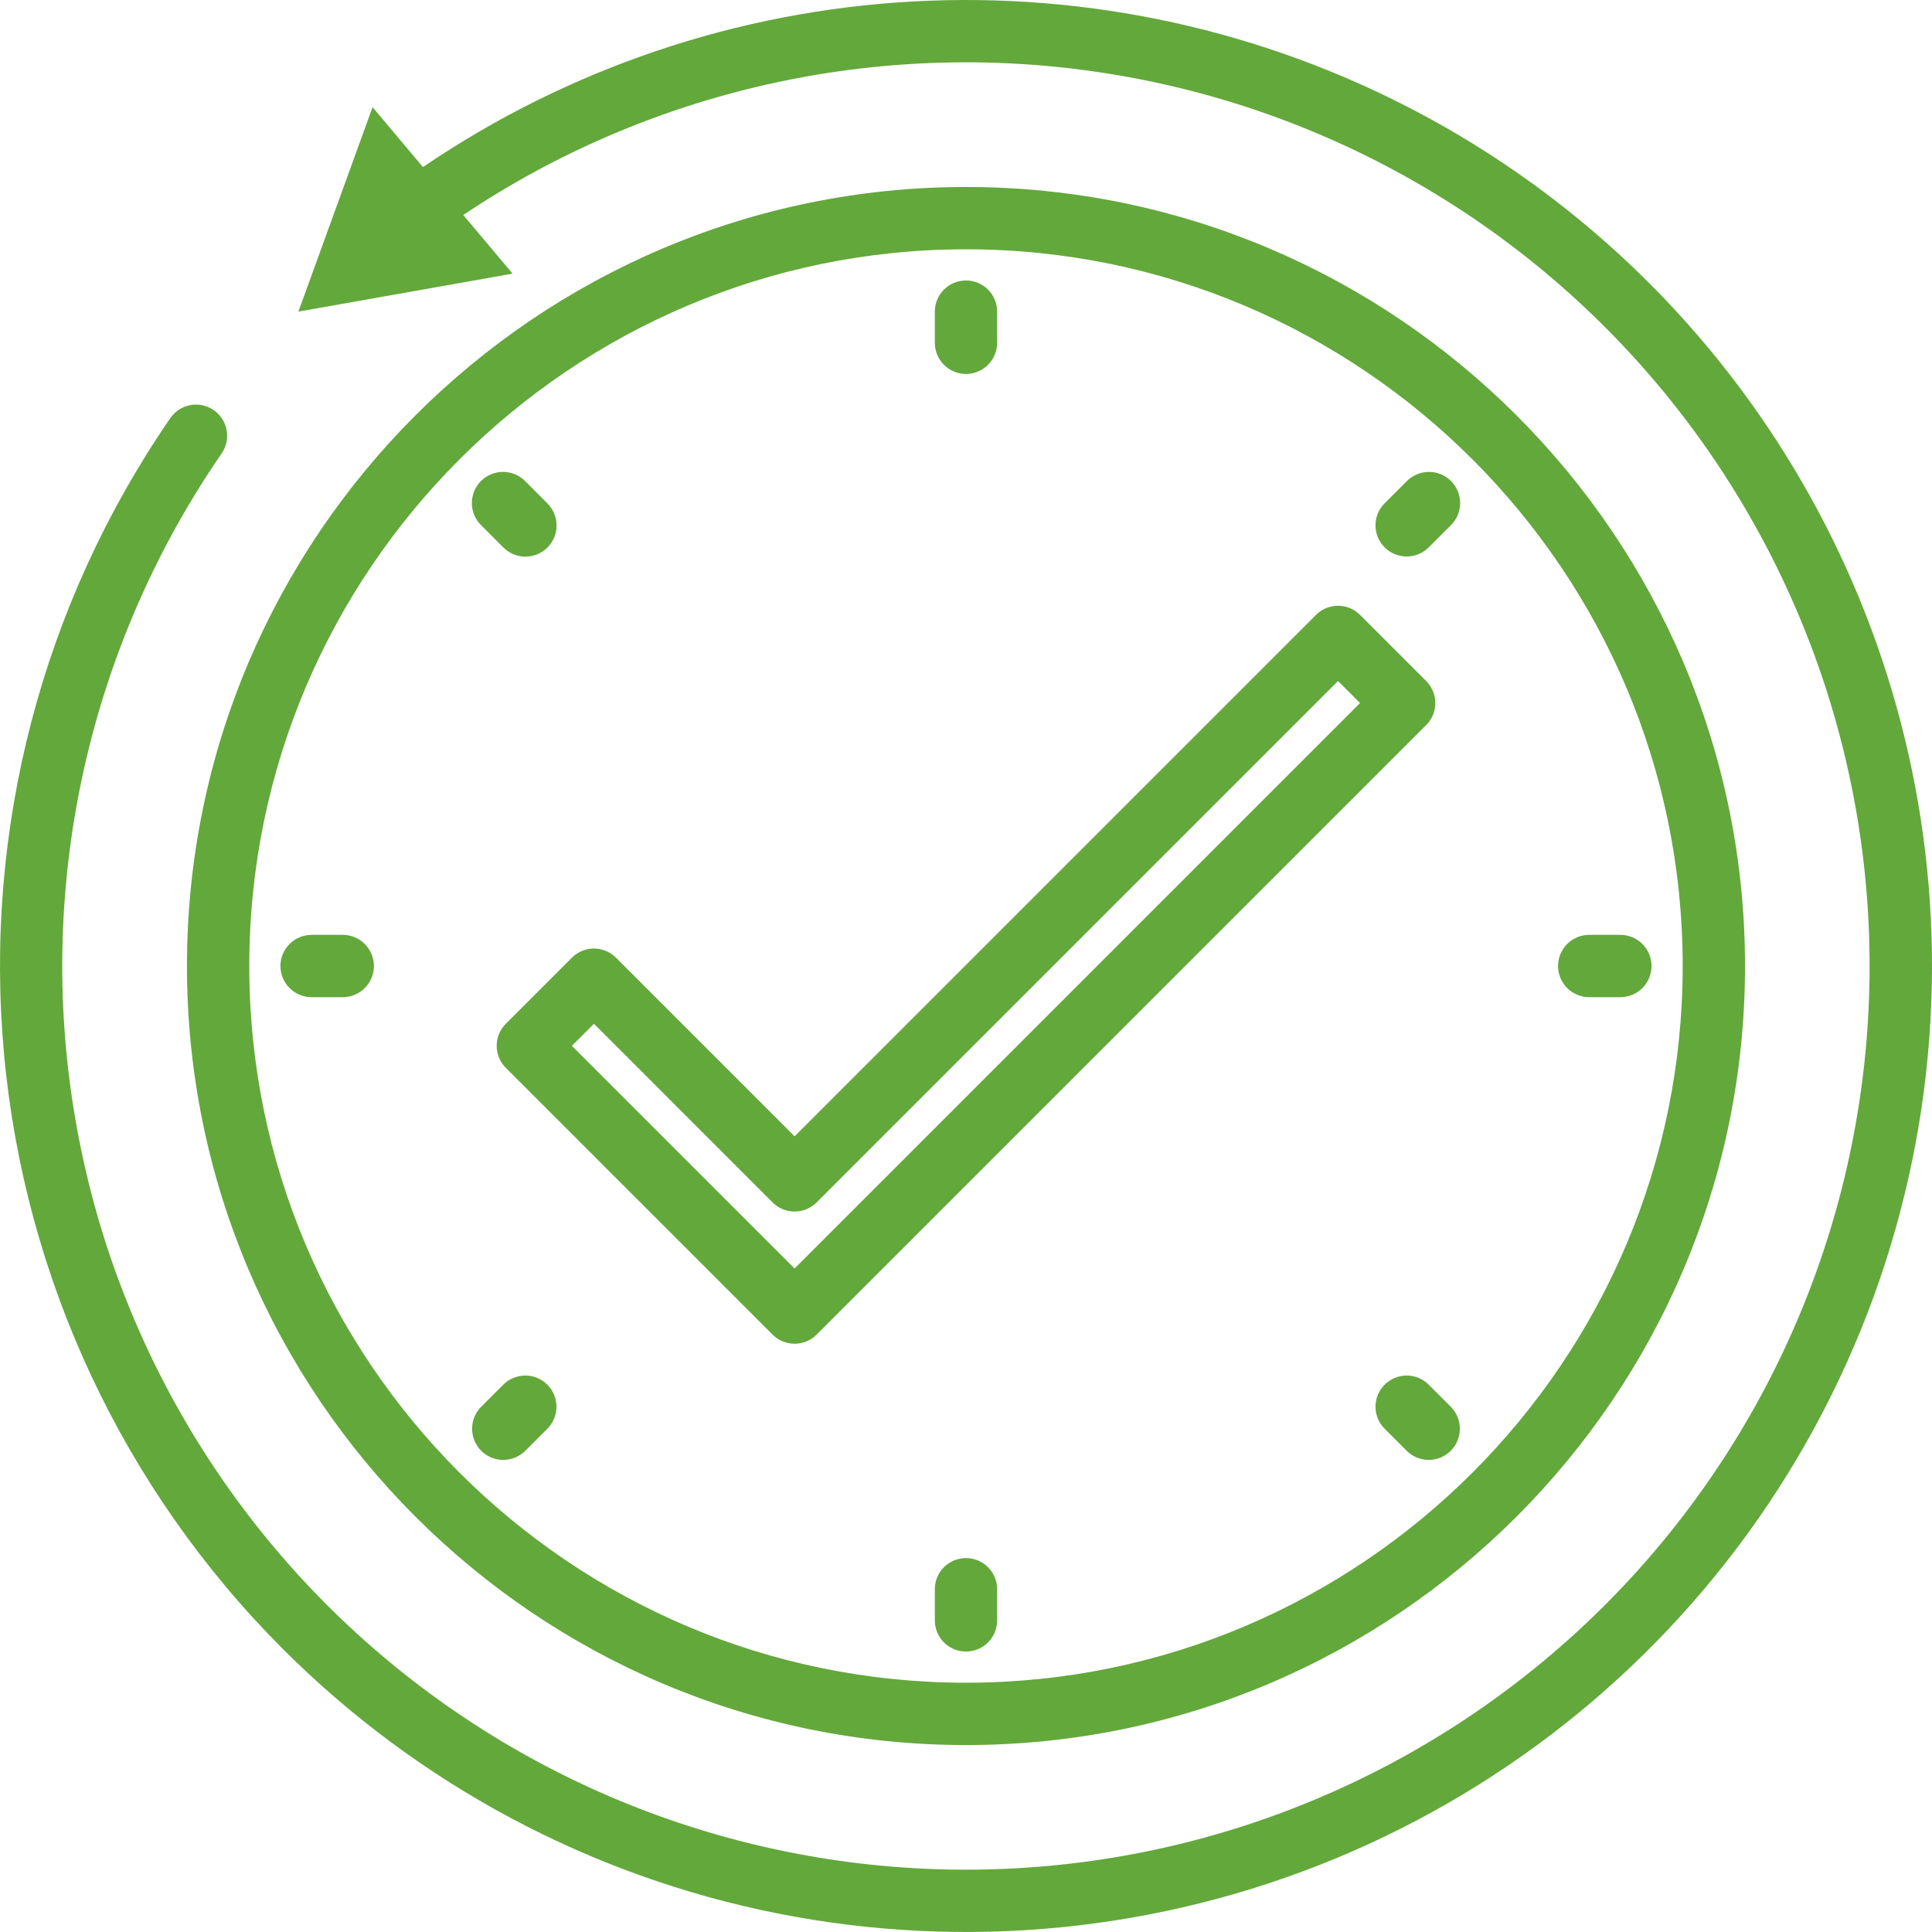 <svg width="82" height="82" viewBox="0 0 82 82" fill="none" xmlns="http://www.w3.org/2000/svg">
<path d="M82 41C82 49.109 79.595 57.036 75.09 63.778C70.585 70.52 64.182 75.775 56.69 78.878C49.198 81.981 40.955 82.793 33.002 81.212C25.048 79.63 17.743 75.725 12.009 69.991C5.236 63.217 1.048 54.285 0.172 44.745C-0.704 35.205 1.788 25.66 7.215 17.766C7.312 17.619 7.437 17.493 7.583 17.395C7.729 17.297 7.894 17.23 8.066 17.196C8.239 17.162 8.417 17.164 8.589 17.2C8.761 17.236 8.924 17.305 9.069 17.405C9.214 17.505 9.338 17.633 9.432 17.781C9.527 17.929 9.592 18.095 9.622 18.268C9.652 18.442 9.647 18.619 9.607 18.791C9.568 18.962 9.495 19.124 9.392 19.267C3.973 27.149 1.694 36.772 3.004 46.248C4.313 55.724 9.116 64.368 16.47 70.486C23.824 76.603 33.198 79.752 42.754 79.315C52.309 78.877 61.357 74.885 68.121 68.121C74.855 61.386 78.841 52.386 79.306 42.874C79.771 33.361 76.68 24.016 70.635 16.656C64.59 9.297 56.023 4.449 46.601 3.057C37.18 1.665 27.577 3.828 19.662 9.124L21.755 11.614L12.665 13.226L15.813 4.548L17.951 7.091C24.114 2.902 31.303 0.472 38.744 0.062C46.185 -0.348 53.597 1.278 60.183 4.765C66.769 8.252 72.28 13.468 76.124 19.852C79.968 26.237 82 33.548 82 41Z" fill="#63A83B"></path>
<path d="M41 74.065C59.231 74.065 74.064 59.233 74.064 41.001C74.064 22.769 59.231 7.936 41 7.936C22.768 7.936 7.935 22.769 7.935 41.001C7.935 59.233 22.768 74.065 41 74.065ZM41 10.581C57.773 10.581 71.419 24.227 71.419 41.001C71.419 57.774 57.773 71.42 41 71.42C24.226 71.42 10.58 57.774 10.58 41.001C10.58 24.227 24.226 10.581 41 10.581Z" fill="#63A83B"></path>
<path d="M40.999 15.872C41.35 15.872 41.687 15.732 41.934 15.484C42.183 15.236 42.322 14.9 42.322 14.549V13.226C42.322 12.876 42.183 12.539 41.934 12.291C41.687 12.043 41.35 11.904 40.999 11.904C40.649 11.904 40.312 12.043 40.064 12.291C39.816 12.539 39.677 12.876 39.677 13.226V14.549C39.677 14.9 39.816 15.236 40.064 15.484C40.312 15.732 40.649 15.872 40.999 15.872Z" fill="#63A83B"></path>
<path d="M40.999 66.13C40.649 66.13 40.312 66.269 40.064 66.517C39.816 66.765 39.677 67.102 39.677 67.452V68.775C39.677 69.126 39.816 69.462 40.064 69.71C40.312 69.958 40.649 70.097 40.999 70.097C41.35 70.097 41.687 69.958 41.934 69.71C42.183 69.462 42.322 69.126 42.322 68.775V67.452C42.322 67.102 42.183 66.765 41.934 66.517C41.687 66.269 41.35 66.13 40.999 66.13Z" fill="#63A83B"></path>
<path d="M67.451 42.323H68.774C69.124 42.323 69.461 42.184 69.709 41.936C69.957 41.688 70.096 41.352 70.096 41.001C70.096 40.65 69.957 40.314 69.709 40.066C69.461 39.818 69.124 39.678 68.774 39.678H67.451C67.1 39.678 66.764 39.818 66.516 40.066C66.268 40.314 66.128 40.65 66.128 41.001C66.128 41.352 66.268 41.688 66.516 41.936C66.764 42.184 67.1 42.323 67.451 42.323Z" fill="#63A83B"></path>
<path d="M13.225 42.323H14.547C14.898 42.323 15.235 42.184 15.483 41.936C15.731 41.688 15.87 41.352 15.87 41.001C15.87 40.65 15.731 40.314 15.483 40.066C15.235 39.818 14.898 39.678 14.547 39.678H13.225C12.874 39.678 12.538 39.818 12.29 40.066C12.042 40.314 11.902 40.65 11.902 41.001C11.902 41.352 12.042 41.688 12.29 41.936C12.538 42.184 12.874 42.323 13.225 42.323Z" fill="#63A83B"></path>
<path d="M59.703 23.619C59.877 23.62 60.049 23.585 60.21 23.519C60.37 23.453 60.516 23.355 60.639 23.232L61.574 22.297C61.699 22.174 61.798 22.029 61.867 21.868C61.935 21.707 61.971 21.534 61.972 21.359C61.973 21.184 61.939 21.01 61.873 20.849C61.806 20.687 61.708 20.54 61.584 20.416C61.461 20.292 61.314 20.194 61.152 20.128C60.99 20.061 60.817 20.028 60.642 20.029C60.467 20.029 60.294 20.065 60.133 20.134C59.972 20.202 59.826 20.301 59.704 20.426L58.768 21.362C58.583 21.547 58.457 21.782 58.406 22.039C58.355 22.295 58.381 22.561 58.481 22.803C58.582 23.045 58.751 23.251 58.969 23.396C59.186 23.542 59.442 23.619 59.703 23.619Z" fill="#63A83B"></path>
<path d="M21.36 61.963C21.534 61.963 21.706 61.929 21.866 61.862C22.027 61.796 22.173 61.698 22.296 61.575L23.231 60.64C23.354 60.517 23.451 60.371 23.518 60.211C23.584 60.051 23.618 59.879 23.618 59.705C23.618 59.531 23.584 59.359 23.518 59.199C23.451 59.038 23.354 58.892 23.231 58.77C23.108 58.647 22.962 58.549 22.802 58.483C22.641 58.416 22.469 58.382 22.296 58.382C22.122 58.382 21.95 58.416 21.789 58.483C21.629 58.549 21.483 58.647 21.36 58.77L20.425 59.705C20.24 59.89 20.114 60.126 20.063 60.382C20.012 60.639 20.038 60.905 20.138 61.146C20.238 61.388 20.408 61.595 20.625 61.74C20.843 61.885 21.099 61.963 21.36 61.963Z" fill="#63A83B"></path>
<path d="M60.638 58.77C60.516 58.647 60.37 58.549 60.209 58.483C60.049 58.416 59.877 58.382 59.703 58.382C59.529 58.382 59.357 58.416 59.197 58.483C59.036 58.549 58.891 58.647 58.768 58.77C58.645 58.892 58.547 59.038 58.481 59.199C58.415 59.359 58.38 59.531 58.38 59.705C58.38 59.879 58.415 60.051 58.481 60.211C58.547 60.371 58.645 60.517 58.768 60.64L59.703 61.575C59.951 61.823 60.288 61.963 60.638 61.963C60.989 61.963 61.326 61.823 61.574 61.575C61.822 61.327 61.961 60.991 61.961 60.64C61.961 60.289 61.822 59.953 61.574 59.705L60.638 58.77Z" fill="#63A83B"></path>
<path d="M21.36 23.232C21.483 23.356 21.628 23.455 21.789 23.522C21.95 23.59 22.123 23.625 22.297 23.625C22.471 23.626 22.644 23.592 22.805 23.525C22.966 23.459 23.113 23.361 23.236 23.238C23.359 23.114 23.457 22.968 23.524 22.807C23.59 22.645 23.624 22.473 23.623 22.298C23.623 22.124 23.588 21.952 23.52 21.791C23.453 21.63 23.354 21.484 23.23 21.362L22.295 20.426C22.173 20.301 22.027 20.202 21.866 20.134C21.705 20.065 21.532 20.029 21.357 20.029C21.182 20.028 21.008 20.061 20.847 20.128C20.685 20.194 20.538 20.292 20.414 20.416C20.291 20.54 20.192 20.687 20.126 20.849C20.06 21.01 20.026 21.184 20.027 21.359C20.028 21.534 20.064 21.707 20.132 21.868C20.2 22.029 20.3 22.174 20.425 22.297L21.36 23.232Z" fill="#63A83B"></path>
<path d="M21.468 45.323L32.79 56.645C32.913 56.768 33.058 56.865 33.219 56.932C33.379 56.998 33.551 57.032 33.725 57.032C33.899 57.032 34.071 56.998 34.231 56.932C34.392 56.865 34.538 56.768 34.66 56.645L60.531 30.774C60.654 30.652 60.751 30.506 60.818 30.345C60.884 30.185 60.918 30.013 60.918 29.839C60.918 29.666 60.884 29.494 60.818 29.333C60.751 29.172 60.654 29.027 60.531 28.904L57.725 26.098C57.602 25.975 57.457 25.878 57.296 25.811C57.136 25.745 56.964 25.711 56.79 25.711C56.616 25.711 56.444 25.745 56.284 25.811C56.123 25.878 55.977 25.975 55.855 26.098L33.725 48.228L26.144 40.647C26.021 40.524 25.875 40.426 25.715 40.36C25.554 40.293 25.382 40.259 25.209 40.259C25.035 40.259 24.863 40.293 24.702 40.36C24.542 40.426 24.396 40.524 24.273 40.647L21.468 43.452C21.345 43.575 21.247 43.721 21.181 43.881C21.114 44.042 21.08 44.214 21.08 44.388C21.08 44.561 21.114 44.733 21.181 44.894C21.247 45.054 21.345 45.2 21.468 45.323ZM25.209 43.452L32.79 51.034C32.913 51.157 33.058 51.254 33.219 51.321C33.379 51.387 33.551 51.421 33.725 51.421C33.899 51.421 34.071 51.387 34.231 51.321C34.392 51.254 34.538 51.157 34.66 51.034L56.79 28.904L57.725 29.839L33.725 53.839L24.273 44.388L25.209 43.452Z" fill="#63A83B"></path>
</svg>